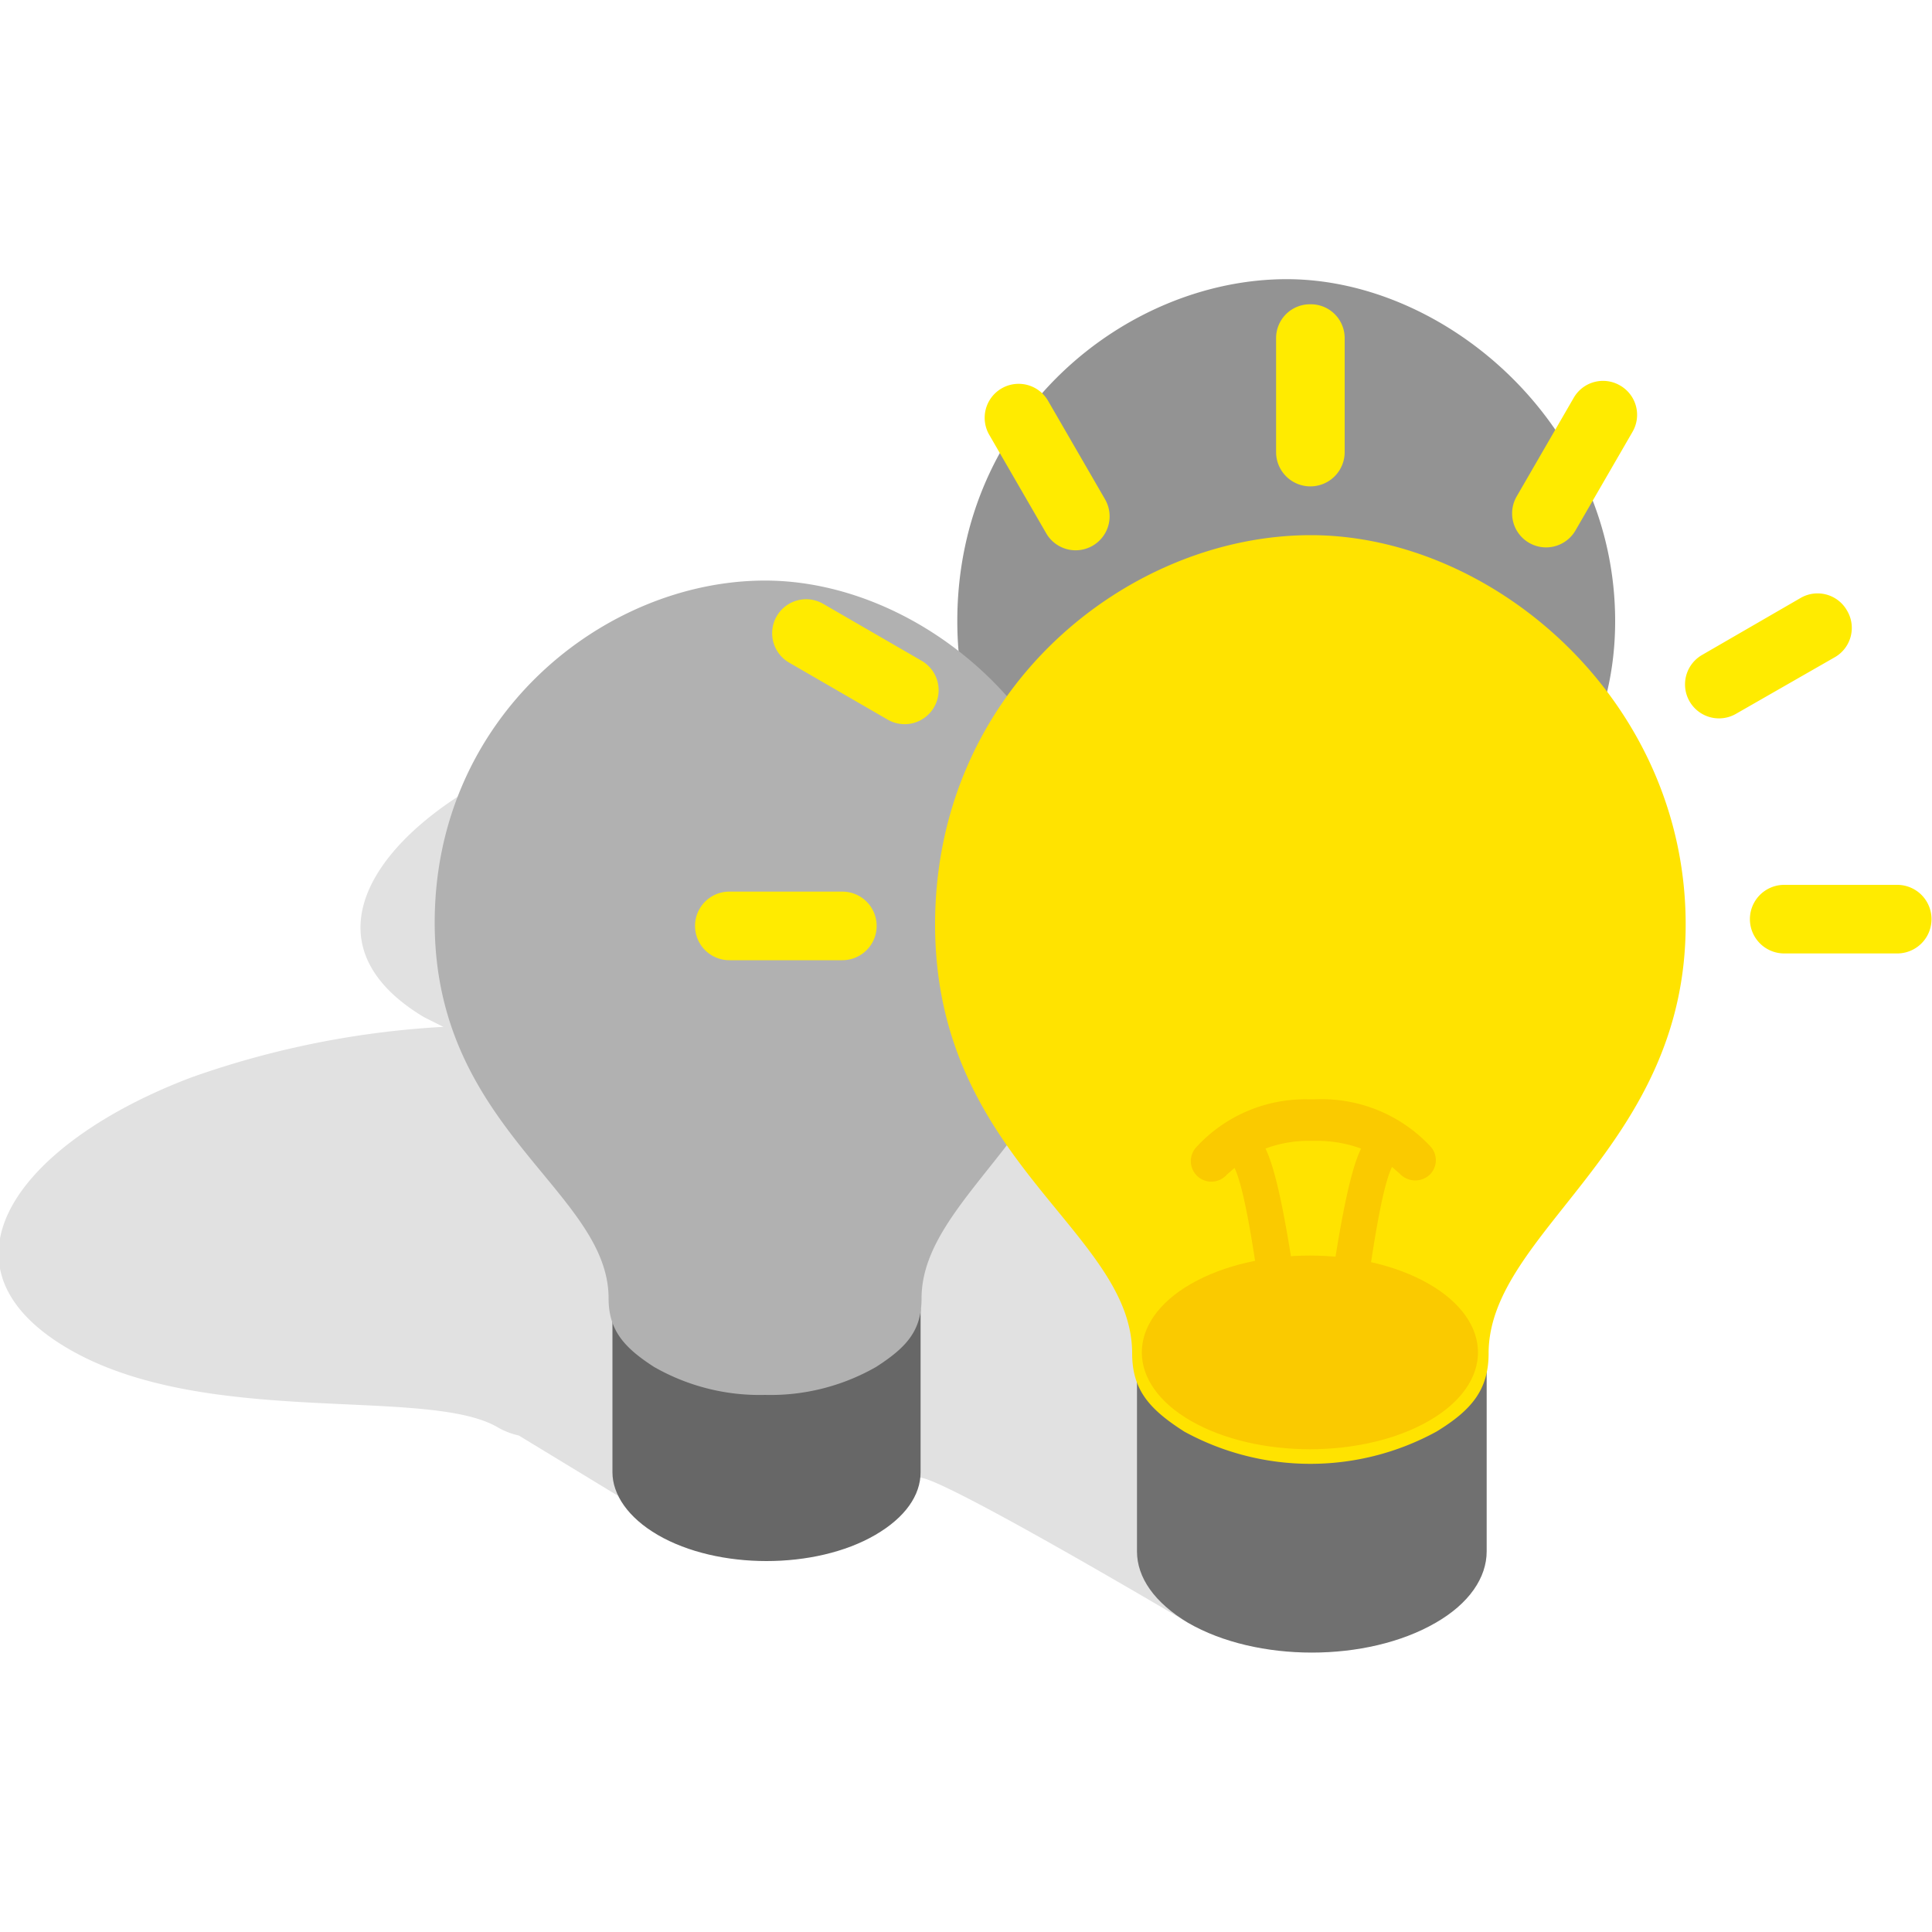<svg id="Layer_1" data-name="Layer 1" xmlns="http://www.w3.org/2000/svg" viewBox="0 0 200 200"><defs><style>.cls-1{opacity:0.12;}.cls-2{fill:#707070;}.cls-3{fill:#939393;}.cls-4{fill:#676767;}.cls-5{fill:#b1b1b1;}.cls-6{fill:#ffe300;}.cls-7{fill:#faca00;}.cls-8{fill:#ffeb00;}</style></defs><title>shutterstock_603210371 [Convertido]</title><path class="cls-1" d="M93.6,101.9c7.7-6.5,11.4-19.8,20.5-25.3-14.8-6.9-40.4-5.3-57,1S29.7,96.8,43.9,105.3l2,1a93.5,93.5,0,0,0-26,5.2C2.1,118.2-7.5,130.8,6.7,139.4s37.6,4,44.9,8.4a7.6,7.6,0,0,0,2.1.8l10.2,6.2c1.6.9,4.8,1.3,9.3.7s16.8,0,21.9-2.3C94,150.8,123,168,123,168l23.3-11.3S90.6,104.4,93.6,101.9Z"/><path class="cls-2" d="M117.3,121.2c0,2.3,1.6,4.7,4.7,6.5,6.2,3.6,16.3,3.6,22.5,0,3.1-1.8,4.7-4.1,4.7-6.5V104.4H117.3Z"/><path class="cls-3" d="M133.2,28.9c-16.6,0-34.1,14-34.1,35.4s17.9,27.9,17.9,38.9c0,3.3,1.6,5.1,4.7,7.1a23.8,23.8,0,0,0,22.9,0c3.1-2,4.7-3.7,4.7-7.1,0-11.1,17.9-18.6,17.9-38.9S149.7,28.9,133.2,28.9Z"/><path class="cls-4" d="M63.4,152.4c0,2.3,1.6,4.7,4.7,6.5,6.2,3.6,16.3,3.6,22.5,0,3.1-1.8,4.7-4.1,4.7-6.5V135.5H63.4Z"/><path class="cls-5" d="M79.2,60.1C62.6,60.1,45,74.1,45,95.5S63,123.3,63,134.4c0,3.3,1.6,5.1,4.7,7.1a22,22,0,0,0,11.5,2.9,22,22,0,0,0,11.5-2.9c3.1-2,4.7-3.7,4.7-7.1,0-11.1,17.9-18.6,17.9-38.9S95.7,60.1,79.2,60.1Z"/><path class="cls-2" d="M117.7,160.6c0,2.7,1.8,5.3,5.3,7.4,7.1,4.1,18.5,4.1,25.6,0,3.5-2,5.3-4.7,5.3-7.4V141.4H117.7Z"/><path class="cls-6" d="M135.7,55.4c-18.9,0-38.9,15.9-38.9,40.3s20.4,31.7,20.4,44.4c0,3.8,1.8,5.8,5.4,8.1a27.2,27.2,0,0,0,26.1,0c3.6-2.2,5.4-4.3,5.4-8.1,0-12.6,20.4-21.2,20.4-44.4S154.6,55.4,135.7,55.4Z"/><path class="cls-7" d="M147.9,132.9c-6.8-3.9-17.8-3.9-24.6,0s-6.8,10.3,0,14.2,17.8,3.9,24.6,0S154.7,136.8,147.9,132.9Z"/><path class="cls-7" d="M136.2,113.8h-.9a15.3,15.3,0,0,0-11.5,5,2.1,2.1,0,1,0,3.2,2.8l.8-.7c1.4,3,2.5,12.7,3.3,17.2a1.2,1.2,0,0,0,1.2,1h1.3a1.2,1.2,0,0,0,1.2-1.4c-.8-5.1-2.1-15.4-3.8-18.8a12.7,12.7,0,0,1,4.4-.8h.9a13.3,13.3,0,0,1,4.6.8c-1.7,3.4-3,13.7-3.8,18.7a1.2,1.2,0,0,0,1.2,1.4h1.3a1.2,1.2,0,0,0,1.2-1c.8-4.5,1.9-14.3,3.3-17.2l.8.7a2.2,2.2,0,0,0,3,.2,2.1,2.1,0,0,0,.2-3A15.4,15.4,0,0,0,136.2,113.8Z"/><path class="cls-8" d="M135.6,31.5a3.5,3.5,0,0,0-3.5,3.5V46.8a3.5,3.5,0,1,0,7.1,0V35A3.5,3.5,0,0,0,135.6,31.5Z"/><path class="cls-8" d="M108.5,41.5a3.5,3.5,0,1,0-6.1,3.5l5.9,10.2a3.5,3.5,0,1,0,6.1-3.5Z"/><path class="cls-8" d="M95.4,68.4,85.2,62.5a3.5,3.5,0,0,0-3.5,6.1l10.2,5.9a3.5,3.5,0,1,0,3.5-6.1Z"/><path class="cls-8" d="M87.2,92.3H75.5a3.5,3.5,0,1,0,0,7.1H87.2a3.5,3.5,0,0,0,0-7.1Z"/><path class="cls-8" d="M196.5,91.6H184.7a3.5,3.5,0,0,0,0,7.1h11.7a3.5,3.5,0,1,0,0-7.1Z"/><path class="cls-8" d="M191.2,63.2a3.5,3.5,0,0,0-4.8-1.3l-10.2,5.9a3.5,3.5,0,1,0,3.5,6.1L190,68A3.5,3.5,0,0,0,191.2,63.2Z"/><path class="cls-8" d="M167.7,39.9a3.5,3.5,0,0,0-4.8,1.3L157,51.4a3.5,3.5,0,1,0,6.1,3.5L169,44.7A3.5,3.5,0,0,0,167.7,39.9Z"/></svg>